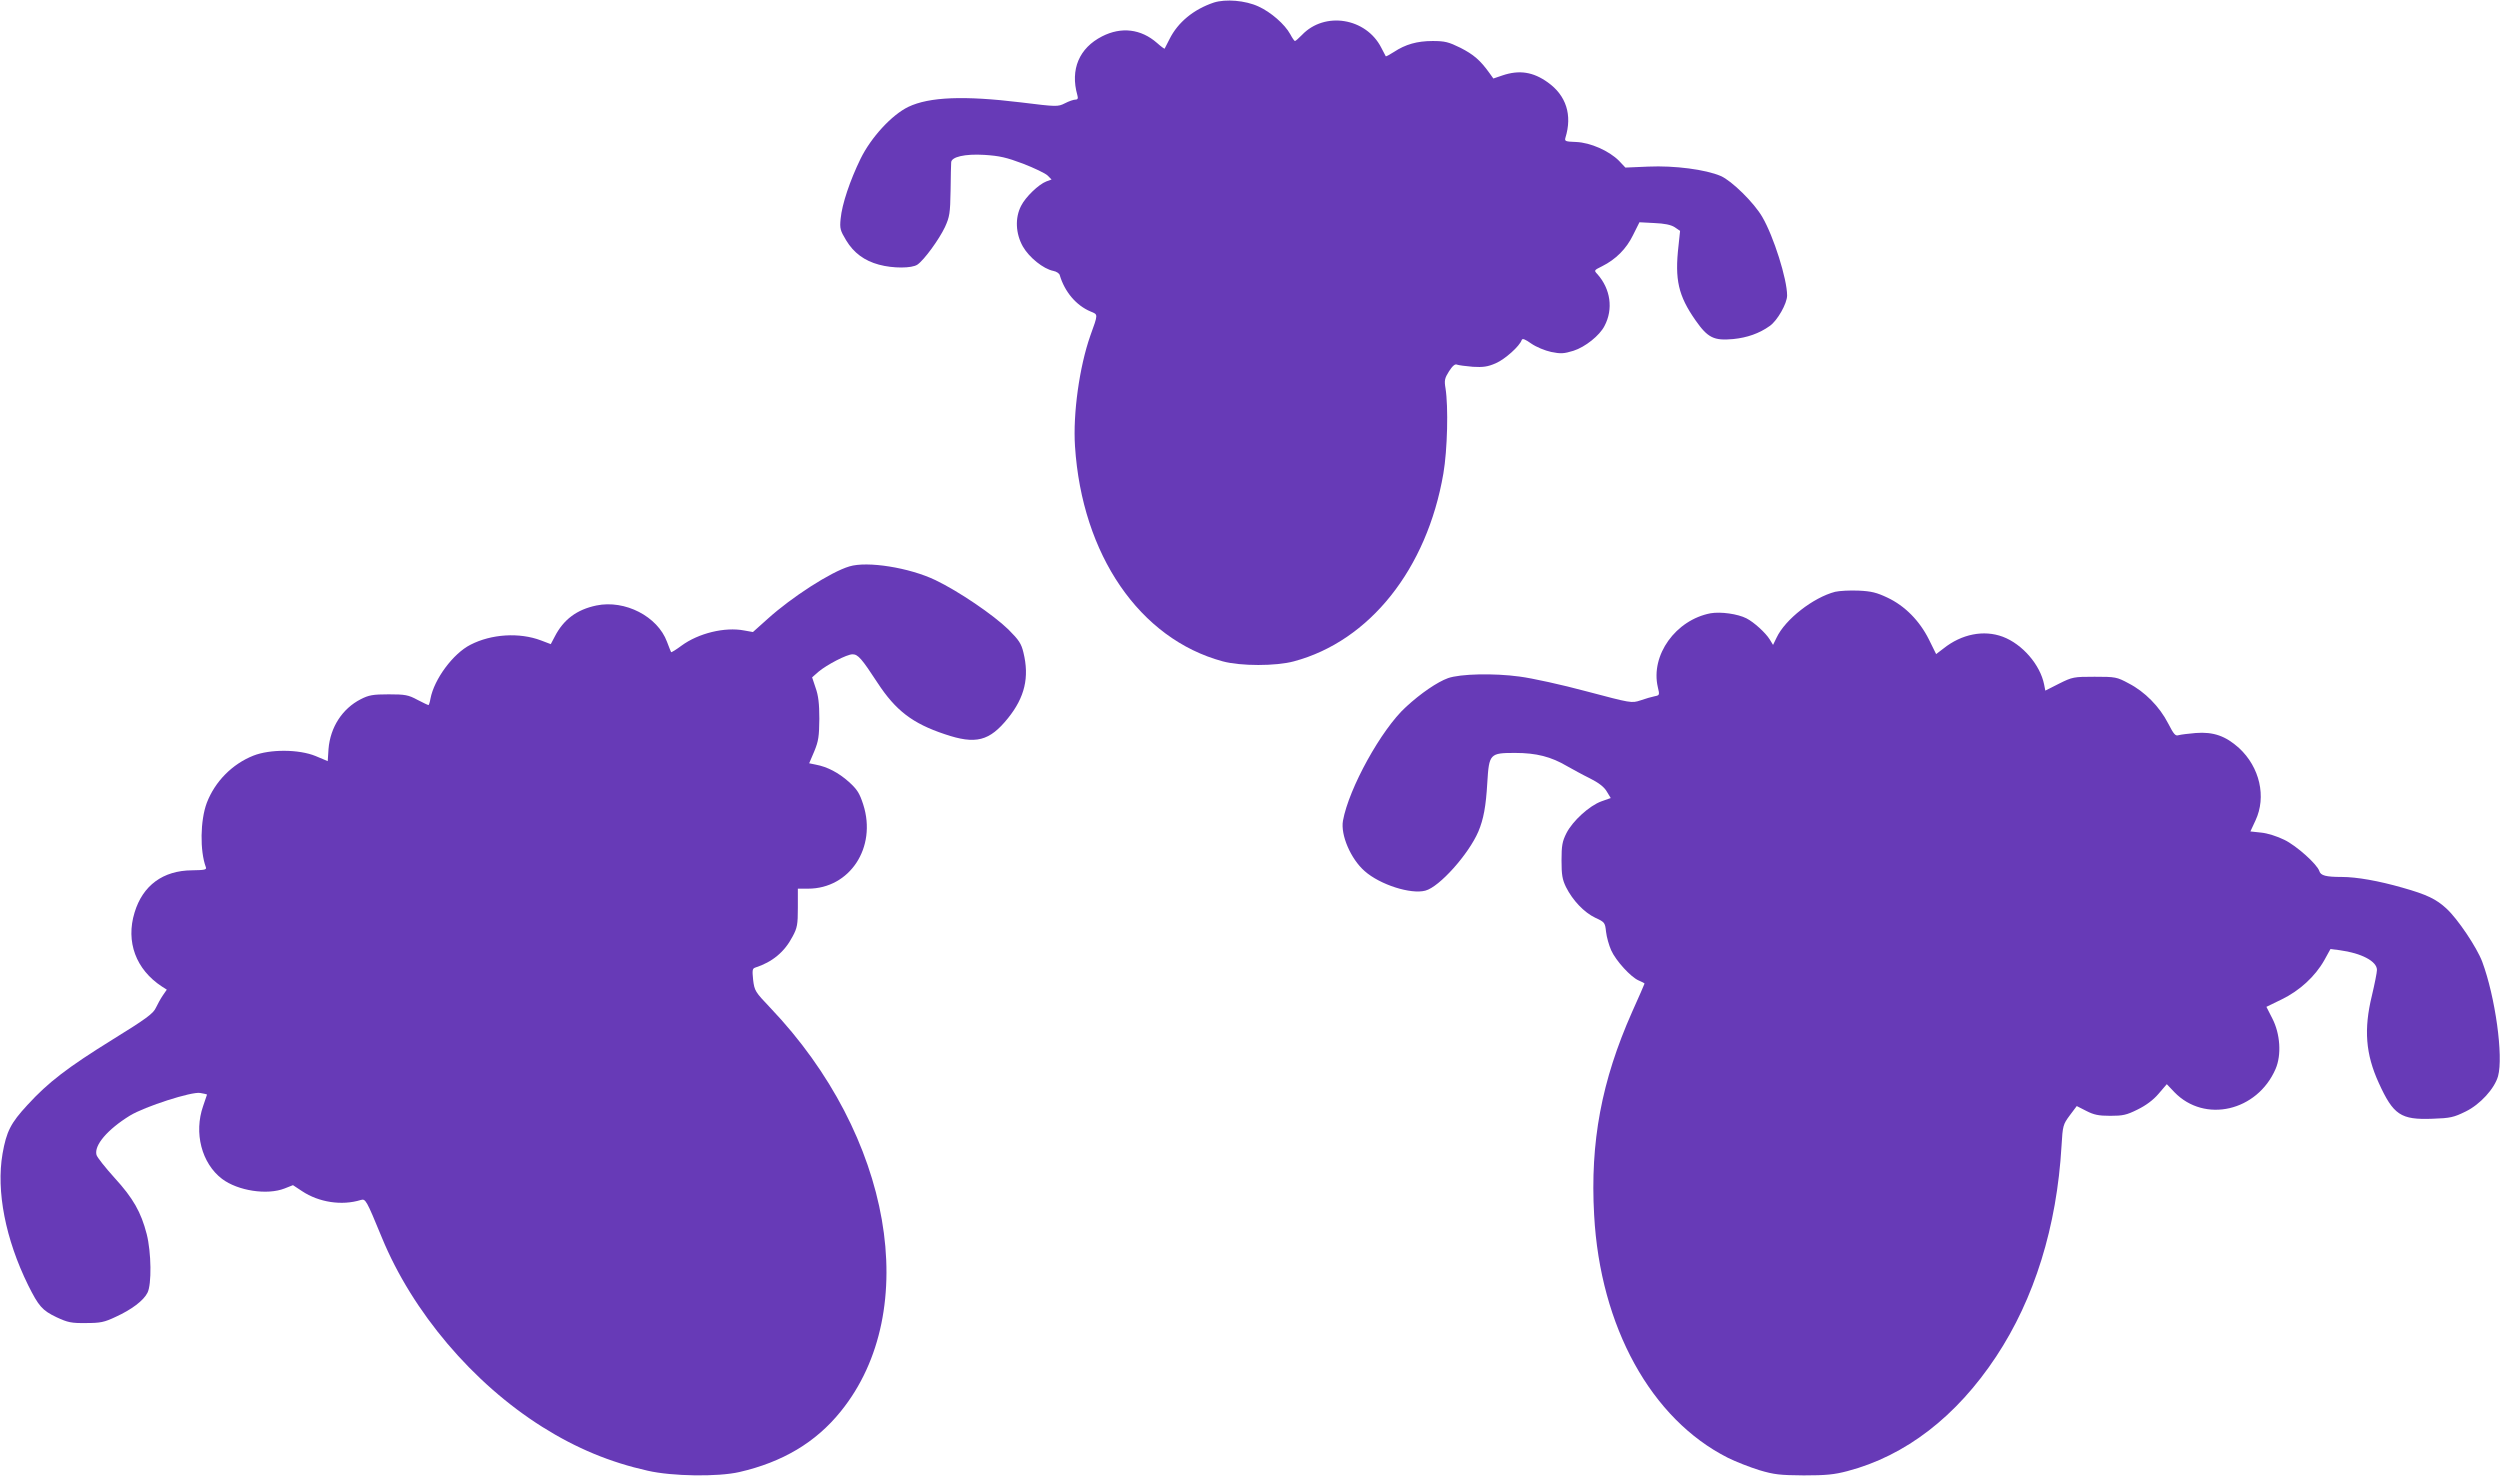 <?xml version="1.0" standalone="no"?>
<!DOCTYPE svg PUBLIC "-//W3C//DTD SVG 20010904//EN"
 "http://www.w3.org/TR/2001/REC-SVG-20010904/DTD/svg10.dtd">
<svg version="1.0" xmlns="http://www.w3.org/2000/svg"
 width="1280pt" height="756pt" viewBox="0 0 1280 756"
 preserveAspectRatio="xMidYMid meet">
<g transform="translate(0,756) scale(0.1,-0.1)"
fill="#673ab7" stroke="none">
<path d="M6215 7547 c-104 -35 -184 -101 -227 -187 -13 -25 -24 -47 -25 -49
-1 -2 -19 11 -39 29 -82 72 -183 84 -281 34 -118 -60 -164 -170 -127 -301 5
-17 2 -23 -10 -23 -9 0 -33 -8 -54 -19 -36 -18 -41 -18 -227 5 -289 35 -467
28 -574 -23 -85 -41 -191 -156 -245 -266 -54 -111 -95 -232 -102 -307 -5 -50
-2 -60 28 -110 39 -65 94 -105 168 -125 73 -20 169 -19 197 0 35 24 111 129
141 192 24 53 27 70 29 188 1 72 2 136 3 143 0 29 71 45 170 39 78 -5 113 -13
198 -45 57 -22 113 -49 125 -60 l21 -21 -27 -10 c-39 -15 -106 -79 -129 -125
-32 -62 -28 -142 9 -208 32 -56 105 -115 156 -125 16 -3 31 -13 33 -22 25 -85
84 -155 158 -186 39 -16 39 -11 -2 -125 -55 -157 -89 -397 -78 -565 36 -556
331 -986 756 -1101 92 -25 273 -25 365 0 388 104 681 473 765 961 21 122 26
343 11 437 -7 41 -4 52 18 87 18 28 31 39 41 34 8 -3 45 -8 81 -11 52 -3 76 0
117 18 47 20 123 88 133 119 4 10 18 4 49 -18 26 -18 70 -36 102 -43 49 -10
65 -9 114 6 60 19 134 78 159 127 46 87 31 189 -36 265 -19 20 -18 20 24 41
70 35 124 89 158 159 l33 66 76 -4 c52 -2 85 -9 104 -21 l28 -19 -8 -76 c-20
-174 -1 -256 87 -382 63 -90 94 -105 193 -96 71 7 134 29 187 67 39 27 89 115
89 156 0 84 -69 303 -127 402 -42 73 -157 186 -213 210 -77 33 -236 54 -371
48 l-117 -5 -33 35 c-51 51 -146 93 -219 96 -56 2 -60 4 -55 22 36 116 4 216
-90 283 -75 54 -146 65 -232 36 l-47 -16 -20 28 c-48 67 -82 95 -148 129 -61
30 -80 35 -143 35 -79 0 -139 -17 -198 -56 -22 -14 -40 -24 -42 -22 -1 2 -12
22 -23 44 -78 153 -290 187 -406 65 -17 -17 -32 -31 -36 -31 -3 0 -14 16 -24
35 -28 51 -99 113 -163 142 -67 31 -168 39 -228 20z"/>
<path d="M4349 4660 c-95 -28 -295 -157 -418 -268 l-76 -68 -45 8 c-99 19
-234 -14 -321 -78 -27 -20 -51 -35 -53 -33 -1 2 -11 26 -21 53 -48 130 -215
216 -361 186 -101 -21 -169 -72 -214 -160 l-20 -38 -50 19 c-111 42 -254 33
-361 -22 -89 -45 -186 -176 -205 -276 -3 -18 -8 -33 -10 -33 -3 0 -28 12 -57
27 -46 25 -63 28 -147 28 -81 0 -102 -4 -143 -25 -94 -48 -156 -143 -165 -255
l-4 -62 -62 26 c-85 35 -233 36 -319 2 -108 -43 -196 -132 -238 -241 -34 -90
-36 -247 -5 -330 5 -13 -7 -15 -71 -16 -148 -1 -252 -77 -294 -216 -46 -150 7
-292 140 -379 l25 -16 -20 -29 c-11 -16 -27 -45 -36 -64 -13 -29 -49 -56 -224
-164 -227 -141 -326 -216 -434 -334 -85 -92 -107 -135 -127 -249 -33 -192 15
-437 131 -673 54 -108 72 -129 145 -164 58 -27 76 -31 151 -30 74 0 94 4 153
32 81 37 142 83 162 123 22 42 20 207 -4 301 -29 112 -69 183 -165 288 -47 52
-89 105 -92 117 -13 49 56 130 171 201 77 47 317 124 360 116 19 -3 35 -7 35
-8 0 -1 -9 -27 -20 -59 -48 -137 -8 -293 97 -373 81 -61 231 -84 320 -49 l43
17 47 -31 c86 -57 203 -75 300 -45 25 7 28 2 108 -192 157 -382 466 -746 822
-970 175 -110 347 -181 539 -224 125 -29 360 -32 469 -7 222 51 392 152 520
311 418 517 262 1412 -361 2066 -78 82 -81 87 -88 143 -5 50 -4 58 11 63 87
28 150 80 191 159 24 44 27 62 27 147 l0 98 52 0 c214 0 353 211 283 430 -19
59 -31 78 -74 117 -53 47 -110 77 -169 88 l-34 7 26 61 c22 53 25 77 26 167 0
77 -5 119 -19 158 l-18 54 33 29 c43 36 145 89 174 89 28 0 47 -22 128 -146
93 -142 179 -208 344 -263 159 -54 229 -36 324 82 86 107 110 209 79 336 -11
46 -23 64 -77 118 -77 75 -255 196 -374 253 -134 64 -348 98 -440 70z"/>
<path d="M9396 4530 c-112 -29 -256 -141 -300 -235 l-18 -37 -17 28 c-21 34
-80 88 -119 108 -45 23 -132 35 -184 26 -178 -34 -308 -214 -270 -378 10 -41
9 -42 -17 -47 -14 -3 -47 -12 -72 -21 -45 -15 -48 -14 -275 46 -126 34 -281
68 -344 76 -132 18 -303 14 -366 -8 -55 -20 -139 -77 -216 -148 -125 -114
-292 -416 -322 -582 -13 -73 40 -196 111 -258 79 -70 237 -120 311 -100 72 19
221 186 271 302 27 64 39 130 46 251 9 148 13 152 142 152 109 0 184 -19 267
-68 27 -15 79 -44 116 -62 46 -23 74 -45 87 -68 l20 -33 -48 -17 c-61 -22
-147 -100 -179 -163 -21 -42 -25 -63 -25 -139 0 -74 4 -98 23 -137 34 -68 93
-130 150 -157 48 -22 50 -25 55 -72 3 -27 15 -69 26 -94 24 -54 101 -138 141
-155 17 -7 30 -14 30 -16 0 -2 -29 -68 -64 -146 -156 -352 -215 -665 -194
-1039 31 -572 292 -1045 685 -1243 40 -20 112 -48 160 -63 77 -23 106 -26 228
-27 114 0 156 4 224 22 297 78 558 279 761 586 196 296 311 665 335 1079 6
104 8 110 42 156 l36 48 49 -25 c39 -20 63 -25 123 -25 63 0 83 4 139 32 43
21 81 49 108 81 l42 49 39 -41 c155 -160 424 -98 518 119 31 72 24 180 -17
259 l-30 59 78 38 c91 44 171 117 218 200 l32 58 47 -6 c112 -15 191 -57 191
-101 0 -13 -12 -73 -26 -132 -42 -172 -32 -299 35 -446 75 -165 113 -190 275
-184 91 3 109 7 170 37 74 36 148 117 166 181 28 101 -14 406 -81 586 -28 74
-126 220 -183 272 -53 49 -101 72 -225 107 -122 35 -235 55 -311 55 -81 0
-108 7 -115 30 -11 35 -117 130 -179 160 -36 18 -87 34 -118 37 l-56 6 26 56
c57 121 22 273 -84 371 -69 62 -131 84 -222 77 -37 -3 -76 -8 -87 -11 -17 -6
-25 4 -54 60 -44 86 -120 163 -202 205 -61 33 -68 34 -175 34 -106 0 -113 -1
-181 -35 l-71 -36 -6 31 c-20 101 -111 207 -212 245 -97 36 -210 14 -303 -60
l-38 -29 -37 75 c-48 96 -123 172 -212 214 -55 26 -82 33 -148 36 -45 2 -98
-1 -120 -6z"/>
</g>
</svg>
